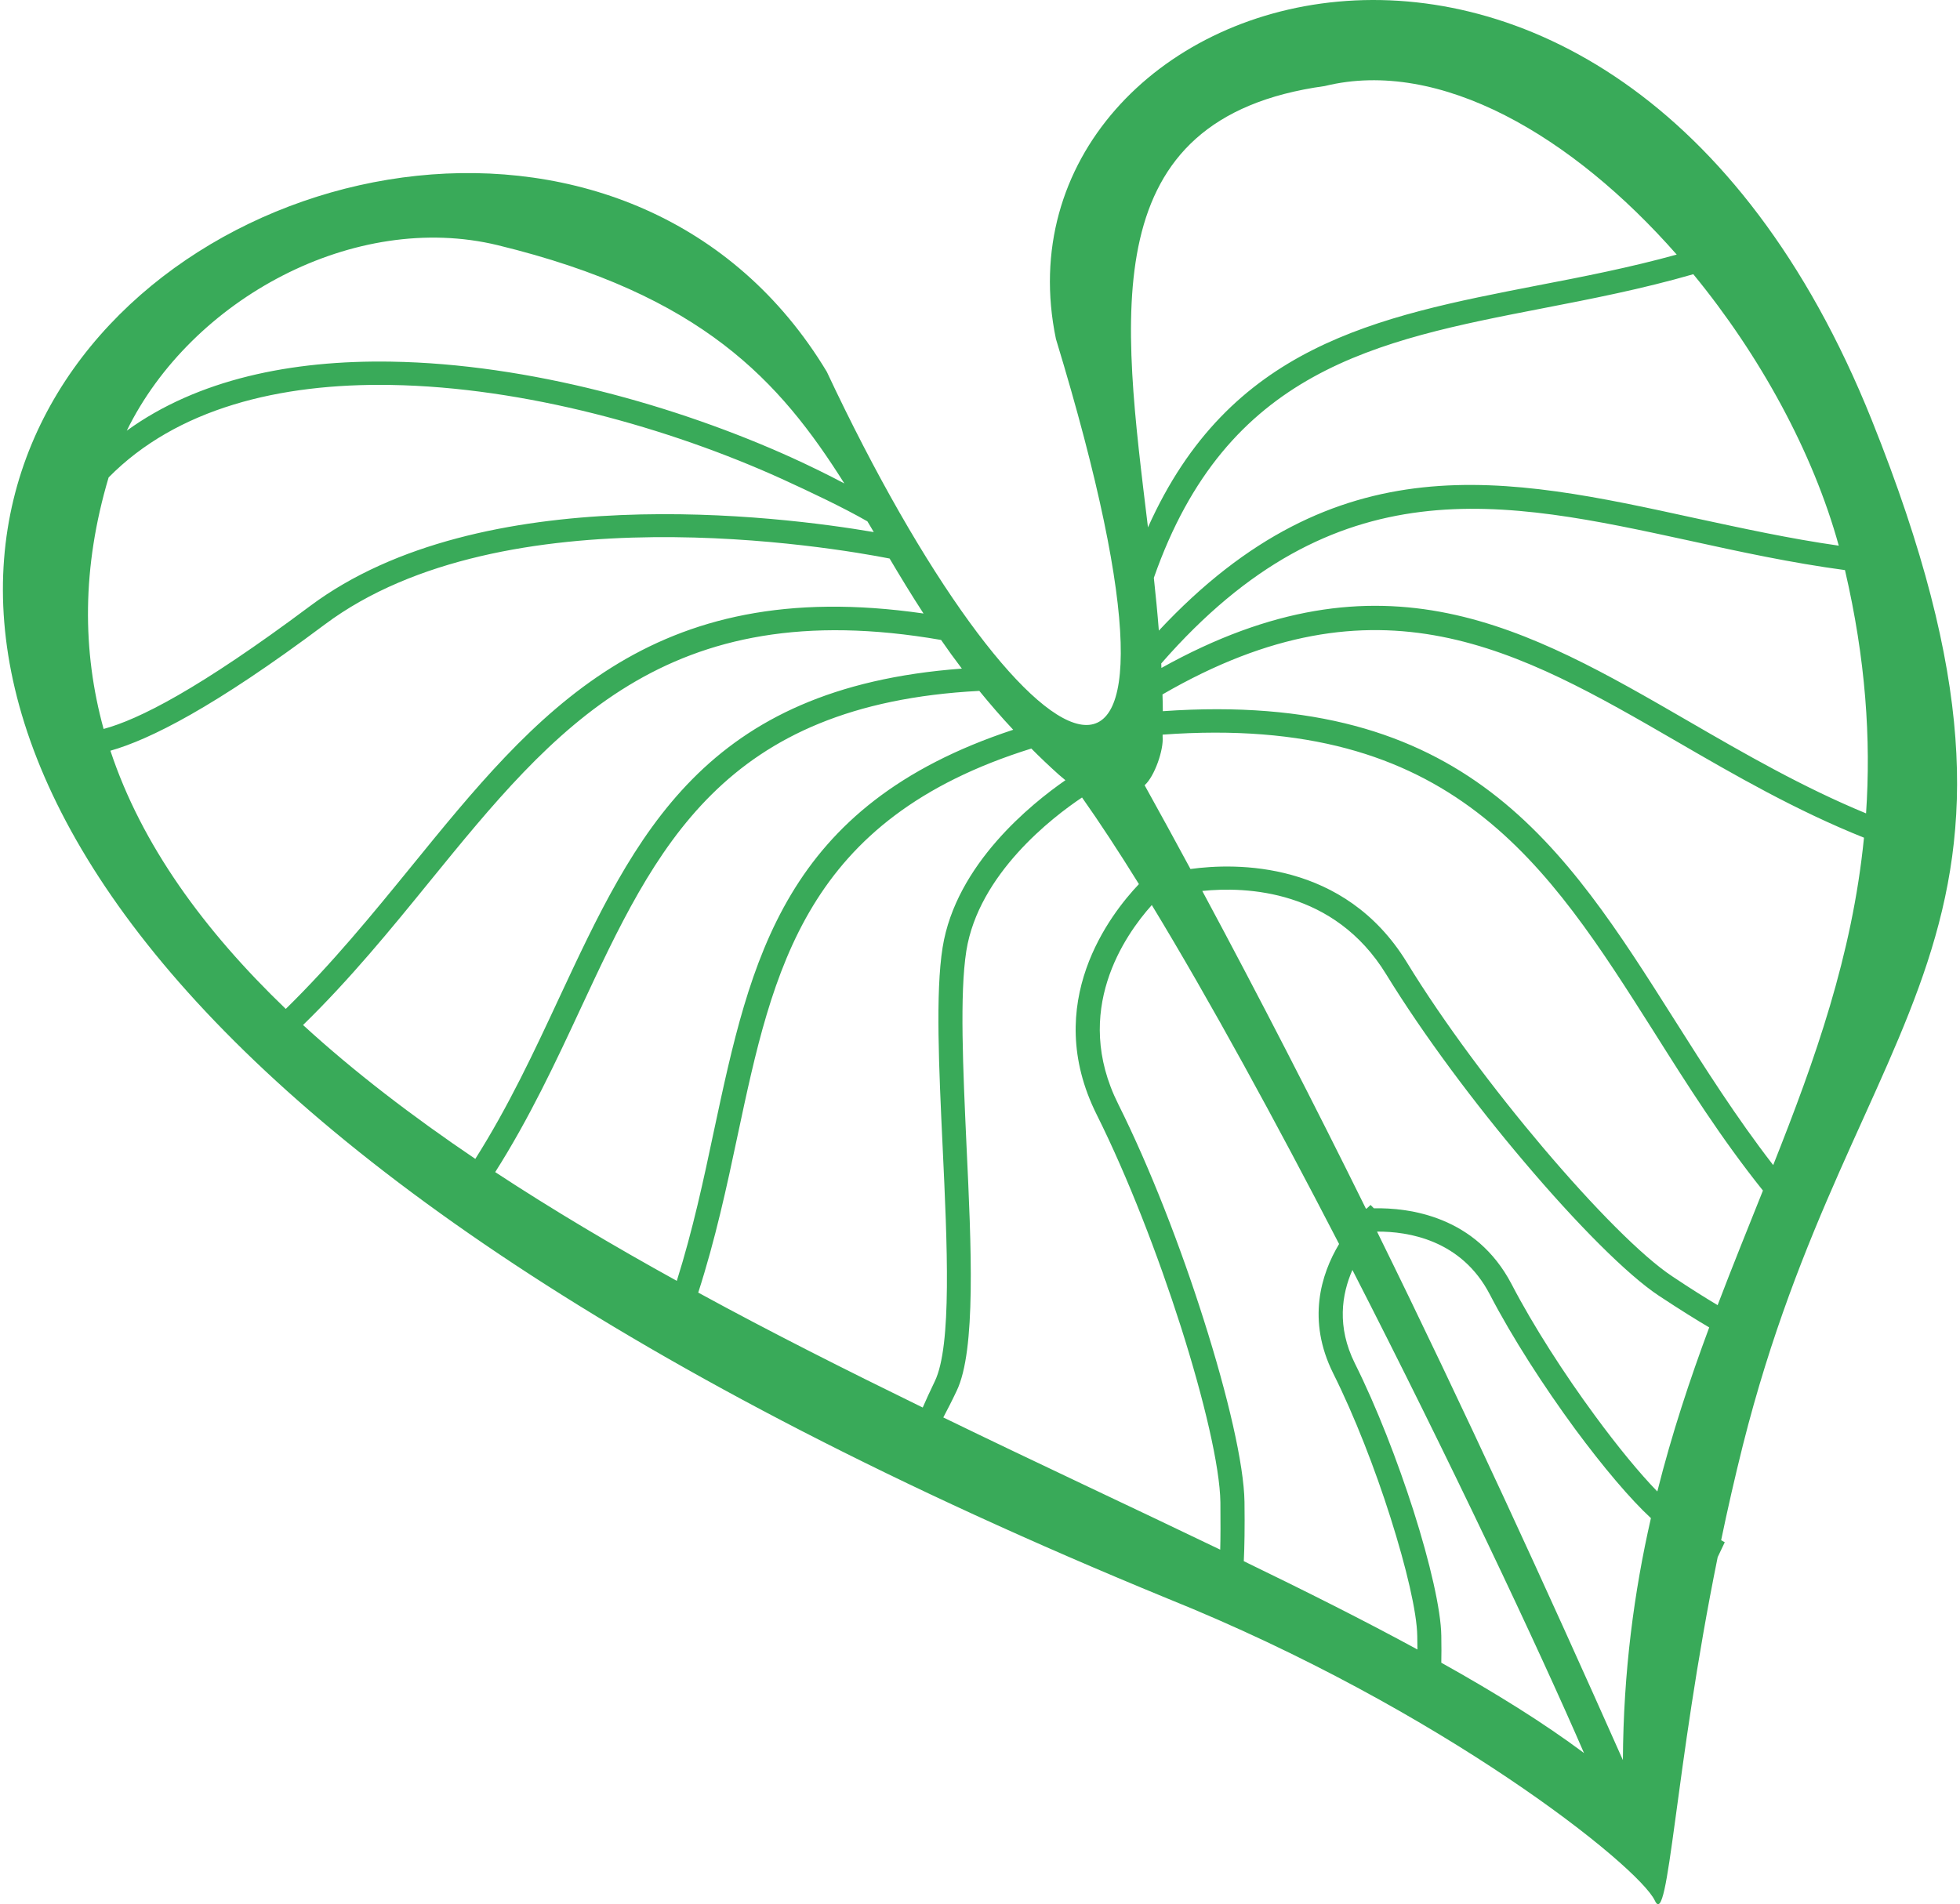 <svg width="212" height="206" viewBox="0 0 212 206" fill="none" xmlns="http://www.w3.org/2000/svg">
<path fill-rule="evenodd" clip-rule="evenodd" d="M89.426 40.21C48.849 -27.094 -108.146 76.664 126.242 172.915C155.987 184.897 177.24 201.881 178.998 205.617C180.495 208.826 181.112 191.496 185.79 168.457L186.556 166.844C186.556 166.844 186.444 166.789 186.164 166.626C186.855 163.291 187.642 159.847 188.52 156.33C200.569 108.53 225.038 101.787 202.458 45.449C174.208 -25.028 106.188 -1.88 114.215 36.675C132.959 98.216 110.492 85.091 89.426 40.21ZM148.974 133.237C152.248 133.219 158.066 134.09 161.153 140.053C163.584 144.73 167.008 150.023 170.376 154.608C173.389 158.686 176.362 162.202 178.569 164.235C176.754 172.191 175.593 180.82 175.537 190.41C167.137 171.521 158.458 152.58 148.953 133.257L148.971 133.239L148.974 133.237ZM179.262 161.352C177.336 159.376 174.942 156.457 172.508 153.139C169.215 148.663 165.866 143.479 163.491 138.91C159.637 131.551 152.416 130.644 148.6 130.716L148.245 130.354C148.245 130.354 148.077 130.499 147.815 130.752H147.74C142.166 119.46 136.292 108.021 130.042 96.385C134.776 95.896 144.317 96.24 149.929 105.394C153.969 111.974 159.507 119.388 164.894 125.731C170.525 132.384 176.007 137.912 179.431 140.177C181.768 141.718 183.546 142.825 184.875 143.603C182.78 149.24 180.834 155.097 179.262 161.349V161.352ZM144.84 134.579C142.876 137.86 141.341 142.827 144.204 148.573C146.505 153.178 148.731 158.905 150.396 164.162C152.117 169.582 153.259 174.44 153.296 176.995C153.296 177.52 153.315 177.993 153.315 178.446C147.554 175.309 141.229 172.137 134.533 168.892C134.608 167.369 134.645 165.303 134.608 162.476C134.552 158.453 132.812 150.983 130.194 142.755C127.707 134.907 124.395 126.333 120.952 119.444C115.919 109.383 121.644 101.192 124.582 97.91C130.904 108.315 138.013 121.366 144.842 134.581L144.84 134.579ZM155.896 179.878C155.915 179.061 155.915 178.102 155.896 176.959C155.859 174.185 154.679 169.057 152.883 163.418C151.162 158.052 148.899 152.198 146.542 147.484C144.578 143.533 145.12 140.035 146.281 137.387C156.776 157.853 166.429 178.317 171.331 189.647C166.992 186.402 161.772 183.157 155.898 179.876L155.896 179.878ZM124.804 62.509C132.679 39.995 148.824 36.859 166.821 33.362C172.153 32.328 177.635 31.26 183.153 29.665C190.356 38.438 196.099 48.916 198.887 59.031C193.537 58.271 188.354 57.128 183.284 56.039C162.893 51.581 144.597 47.61 125.345 68.221C125.196 66.318 125.009 64.414 124.804 62.511V62.509ZM181.357 27.542C176.306 28.939 171.238 29.934 166.317 30.878C148.805 34.286 132.98 37.368 124.168 57.053C121.399 34.105 118.257 12.77 143.289 9.308C155.749 6.244 170.098 14.727 181.36 27.542H181.357ZM125.607 71.771C144.464 50.165 162.517 54.098 182.703 58.483C188.147 59.68 193.74 60.893 199.558 61.674C201.802 71.316 202.384 79.963 201.839 87.994C194.954 85.147 188.707 81.54 182.7 78.06C165.17 67.908 149.606 58.9 125.623 72.26C125.623 72.097 125.605 71.934 125.605 71.771H125.607ZM125.738 75.125C149.142 61.565 164.276 70.321 181.374 80.219C187.679 83.88 194.244 87.668 201.615 90.624C200.342 103.384 196.321 114.642 191.795 126.043C187.81 120.895 184.424 115.548 181.131 110.345C169.157 91.42 158.514 74.636 125.775 76.938C125.775 76.34 125.757 75.722 125.738 75.125ZM99.884 66.37C70.251 62.093 58.016 77.1 44.472 93.758C40.264 98.924 35.922 104.235 30.91 109.148C22.024 100.61 15.307 91.366 11.942 81.214C16.225 79.999 23.185 76.501 35.121 67.564C54.485 53.082 90.103 59.225 96.222 60.423C97.383 62.38 98.579 64.356 99.889 66.367L99.884 66.37ZM32.779 110.888C37.905 105.885 42.282 100.519 46.511 95.317C59.924 78.841 71.973 64.048 101.792 69.232C102.502 70.266 103.252 71.298 104.037 72.332C76.125 74.398 68.736 90.278 60.466 107.987C57.792 113.733 55.022 119.662 51.411 125.371C44.601 120.766 38.316 115.964 32.779 110.888ZM53.562 126.803C57.266 120.967 60.111 114.894 62.841 109.021C70.922 91.692 78.143 76.193 105.926 74.742C107.068 76.139 108.282 77.553 109.593 78.947C84.729 87.141 81.193 103.78 77.228 122.307C76.104 127.636 74.927 133.11 73.206 138.566C66.377 134.796 59.775 130.881 53.562 126.801V126.803ZM185.788 141.196C184.571 140.469 182.962 139.474 180.904 138.095C177.649 135.957 172.373 130.61 166.891 124.138C161.597 117.885 156.134 110.596 152.168 104.108C145.396 93.07 133.629 93.341 128.765 94.011C127.137 91.002 125.49 87.976 123.806 84.948L123.825 84.93C124.874 83.989 125.883 81.124 125.752 79.692V79.474C157.087 77.191 167.34 93.396 178.919 111.667C182.492 117.34 186.196 123.196 190.685 128.797C189.057 132.875 187.392 136.973 185.783 141.196H185.788ZM91.332 52.303C89.554 51.36 87.665 50.436 85.682 49.529C73.26 43.892 57.152 39.359 42.317 39.124C31.504 38.943 21.365 41.045 13.712 46.592C20.709 32.308 38.386 22.774 53.84 26.526C75.971 31.91 84.335 41.208 91.329 52.303H91.332ZM11.748 51.651C19.1 44.184 30.231 41.446 42.261 41.645C56.722 41.88 72.438 46.304 84.577 51.814C87.627 53.211 91.201 54.897 93.819 56.401C94.043 56.782 94.286 57.162 94.51 57.562C84.332 55.822 52.044 51.726 33.524 65.573C21.494 74.564 14.985 77.845 11.206 78.859C8.887 70.429 8.849 61.403 11.748 51.651ZM75.523 139.838C77.375 134.092 78.61 128.381 79.787 122.816C83.622 104.799 87.083 88.612 111.552 80.979C112.486 81.923 113.479 82.864 114.528 83.808C114.77 84.007 114.995 84.206 115.238 84.405C111.608 86.924 103.397 93.486 101.956 102.495C101.171 107.39 101.563 115.636 101.956 124.011C102.46 134.669 102.967 145.581 101.115 149.424C100.573 150.548 100.141 151.49 99.805 152.27C91.649 148.283 83.454 144.169 75.523 139.836V139.838ZM102.03 153.343C102.46 152.526 102.948 151.585 103.471 150.478C105.585 146.108 105.062 134.889 104.539 123.905C104.165 115.656 103.789 107.537 104.52 102.877C105.849 94.539 113.855 88.395 117.036 86.274C118.944 88.974 121.02 92.147 123.19 95.645C120.121 98.872 112.601 108.496 118.608 120.551C121.994 127.331 125.25 135.778 127.718 143.499C130.262 151.492 131.946 158.706 132.002 162.515C132.02 164.653 132.02 166.339 131.983 167.645C122.461 163.058 112.283 158.328 102.033 153.343H102.03Z" fill="#39AA59"/>
</svg>

